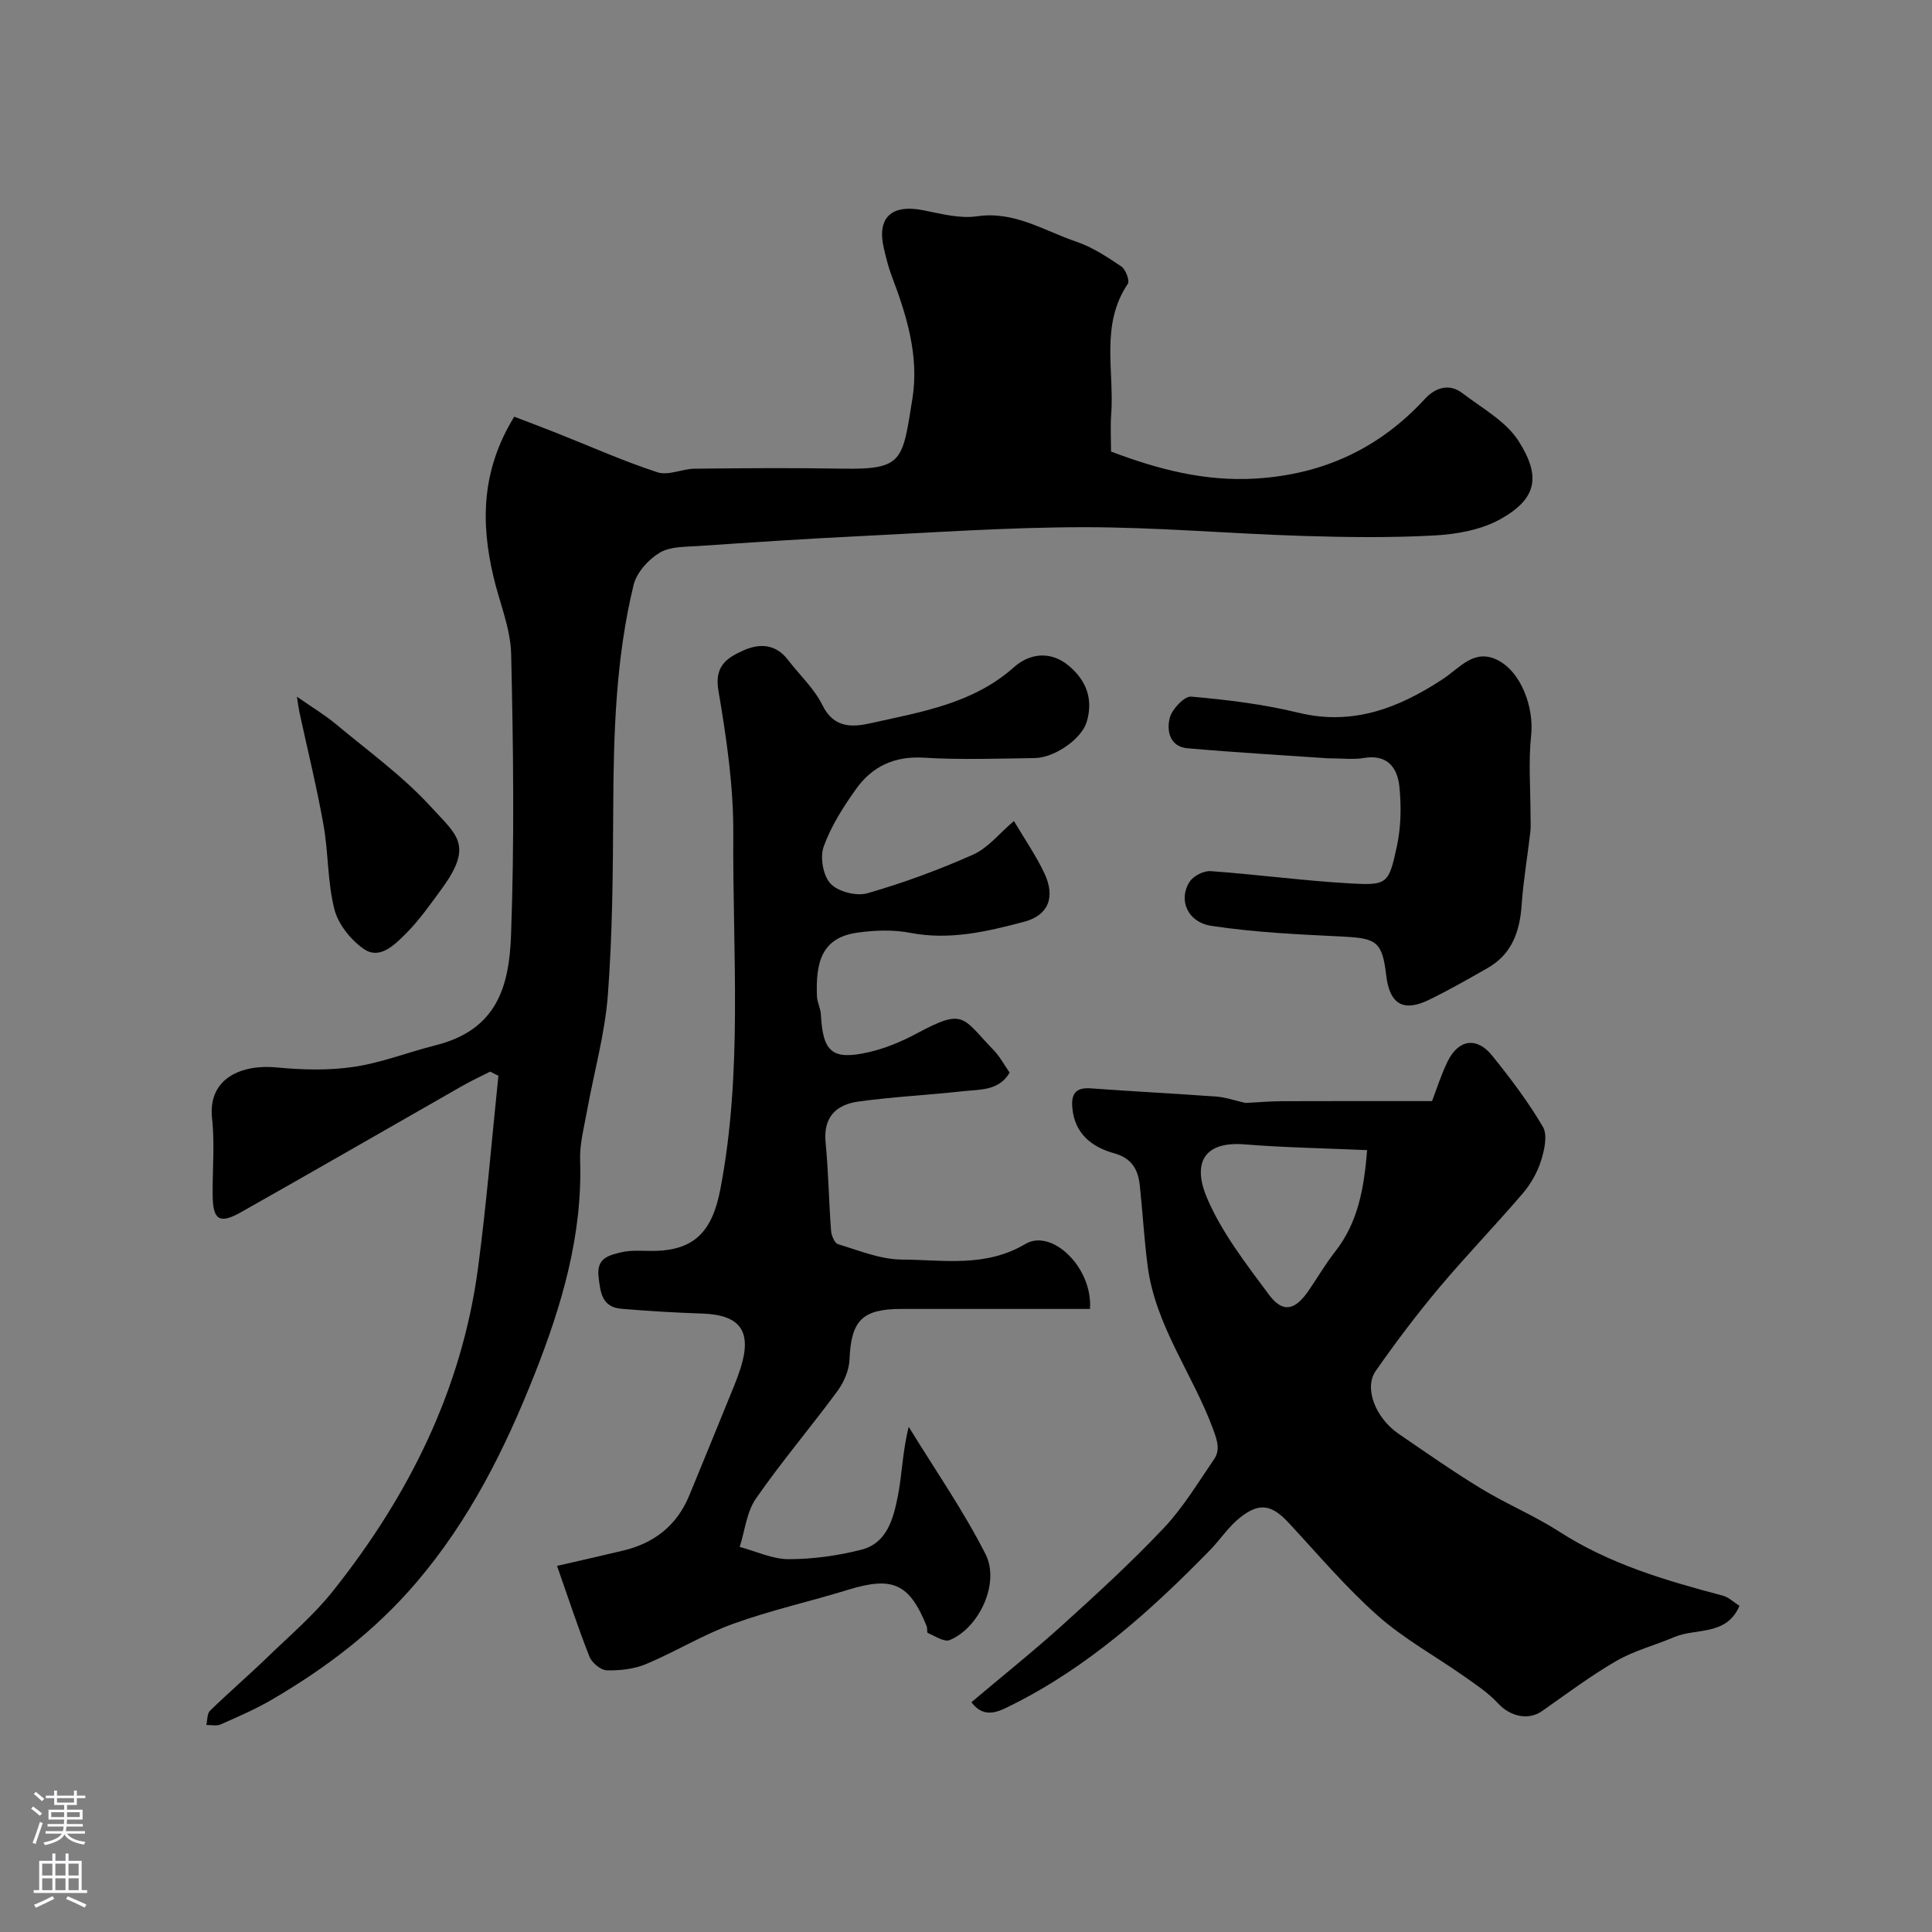 <svg enable-background="new 0 0 400 400" viewBox="0 0 400 400" xmlns="http://www.w3.org/2000/svg"><rect x="0" y="0" width="400" height="400" fill="#808080" stroke="none"/><g fill="#010000"><path d="m106.47 86.27c2.66 1.02 5.73 2.17 8.78 3.38 6.94 2.75 13.78 5.81 20.86 8.13 2.24.74 5.12-.71 7.71-.74 10.16-.11 20.33-.19 30.5-.01 12.71.22 12.51-1.6 14.58-14.46 1.42-8.8-1.16-17.24-4.29-25.45-.69-1.82-1.15-3.73-1.6-5.62-1.52-6.41 1.5-9.27 8.08-7.98 3.69.72 7.59 1.79 11.19 1.26 7.75-1.14 13.88 3 20.56 5.26 3.32 1.12 6.38 3.15 9.32 5.13.9.61 1.78 2.95 1.34 3.6-5.74 8.5-2.76 18.04-3.44 27.11-.19 2.48-.03 4.98-.03 7.61 9.77 3.7 19.48 6.23 29.97 5.59 13.96-.86 25.55-6.22 35-16.48 2.1-2.28 4.97-3.35 7.79-1.19 4.06 3.11 9 5.8 11.62 9.91 4.7 7.37 3.76 11.99-3.83 16.2-3.96 2.19-8.98 3.09-13.59 3.34-9.14.5-18.33.38-27.49.09-15.04-.47-30.07-1.81-45.11-1.8-15.7.01-31.41 1.12-47.1 1.89-10.87.53-21.73 1.26-32.58 2-2.76.19-5.93.07-8.13 1.39-2.34 1.41-4.77 4.1-5.4 6.67-3.72 15.3-4.15 30.94-4.22 46.62-.06 12.77-.15 25.57-1.11 38.29-.61 8.05-2.87 15.97-4.31 23.97-.61 3.38-1.54 6.81-1.43 10.19.51 15.58-3.81 30.16-9.42 44.33-6.11 15.44-13.44 30.17-24.43 43.06-8.6 10.1-18.76 17.78-30 24.35-3.38 1.97-7.01 3.53-10.59 5.12-.83.37-1.96.09-2.95.11.24-1 .14-2.34.76-2.95 3.91-3.8 8.05-7.37 11.97-11.16 4.6-4.45 9.54-8.66 13.5-13.64 15.68-19.72 26.68-41.7 30.03-66.95 1.75-13.19 2.83-26.47 4.21-39.71-.57-.29-1.14-.57-1.7-.86-1.91.97-3.87 1.86-5.73 2.93-15.31 8.73-30.56 17.54-45.91 26.2-4.39 2.48-5.76 1.57-5.82-3.4-.07-5.33.46-10.72-.12-15.99-.95-8.55 6.37-11.29 13.33-10.61 5.3.51 10.79.66 16.03-.12 5.75-.85 11.28-3.06 16.96-4.48 12.76-3.21 15.2-12.3 15.58-22.89.7-19.34.47-38.73.02-58.08-.13-5.4-2.44-10.75-3.69-16.13-2.59-11.1-2.51-21.91 4.33-33.03z"/><path d="m225.67 271c-13.24 0-26.15-.01-39.07 0-8.14.01-10.39 2.44-10.72 10.49-.09 2.21-1.15 4.68-2.48 6.49-5.53 7.51-11.59 14.64-16.9 22.29-1.92 2.78-2.28 6.64-3.35 10 3.39.91 6.77 2.55 10.16 2.54 5.02 0 10.14-.72 15.02-1.96 5.35-1.36 6.63-6.46 7.55-11.05.9-4.49.94-9.16 2.26-14.39 5.36 8.75 11.26 17.23 15.9 26.35 3.05 6-1.33 15.29-7.41 17.8-1.13.47-3.04-.84-4.54-1.47-.23-.1-.05-.97-.24-1.42-3.59-8.85-7.04-10.36-16.27-7.52-7.91 2.43-16.04 4.24-23.81 7.05-6.2 2.24-11.92 5.78-18.02 8.33-2.47 1.04-5.41 1.36-8.11 1.29-1.26-.03-3.09-1.55-3.59-2.81-2.39-6.03-4.4-12.2-6.72-18.81 4.35-1 9.01-2.05 13.66-3.16 6.44-1.53 11.15-5.2 13.71-11.4 3.14-7.6 6.23-15.21 9.33-22.82.49-1.2.94-2.42 1.33-3.66 2.36-7.56-.1-10.93-7.95-11.2-5.59-.19-11.18-.52-16.75-.99-4.07-.34-4.36-3.4-4.74-6.7-.45-3.88 2.29-4.41 4.72-5 2.06-.49 4.3-.27 6.45-.28 8.75-.02 12.4-4.13 14.05-12.77 4.67-24.36 2.52-48.92 2.68-73.39.07-9.95-1.4-20-3.08-29.84-.87-5.08 1.73-6.77 5.12-8.3 3.38-1.53 6.74-1.4 9.29 1.94 2.39 3.12 5.42 5.91 7.12 9.36 2.38 4.84 6.25 4.59 10.06 3.73 10.42-2.34 21.1-4.01 29.62-11.6 3.18-2.83 7.53-3.45 11.31-.3 3.66 3.06 5.14 6.94 3.72 11.68-1.01 3.39-6.54 7.39-10.77 7.45-7.66.11-15.35.38-22.99-.08-6.11-.37-10.7 1.86-14.03 6.55-2.63 3.7-5.16 7.67-6.67 11.9-.78 2.2-.1 6.02 1.46 7.66 1.57 1.65 5.35 2.61 7.61 1.96 7.46-2.15 14.81-4.85 21.9-8.01 3.09-1.38 5.44-4.41 8.43-6.95 2.23 3.76 4.56 7.13 6.29 10.78 2.35 4.96.88 8.74-4.17 10.08-7.69 2.04-15.44 3.87-23.61 2.29-3.53-.68-7.37-.54-10.96-.03-7.42 1.05-8.6 6.23-8.33 13.17.05 1.27.76 2.52.82 3.8.4 7.77 2.35 9.5 9.92 7.77 3.44-.79 6.82-2.21 9.95-3.89 9.91-5.31 9.32-3.33 15.94 3.52 1.23 1.27 2.08 2.91 3.26 4.6-2.2 3.83-6.22 3.47-9.8 3.87-7.17.79-14.4 1.14-21.54 2.13-4.53.63-7.27 3.19-6.76 8.43.59 6.07.67 12.2 1.13 18.29.07 1 .73 2.59 1.45 2.81 4.35 1.3 8.79 3.16 13.2 3.18 8.58.04 17.3 1.71 25.62-3.25 5.41-3.19 13.92 4.84 13.34 13.47z"/><path d="m257.83 228.35c2.37-.11 5.05-.35 7.73-.36 10.25-.04 20.51-.02 30.93-.02.87-2.26 1.83-5.34 3.22-8.2 2.24-4.59 6.04-5.17 9.22-1.22 3.79 4.7 7.47 9.56 10.51 14.75 1.01 1.72.31 4.82-.39 7.04-.77 2.43-2.15 4.84-3.81 6.78-5.66 6.61-11.73 12.88-17.33 19.55-4.62 5.51-8.96 11.27-13.08 17.16-2.49 3.56-.05 9.75 4.77 13.05 5.65 3.86 11.25 7.79 17.09 11.34 5.24 3.19 10.99 5.57 16.14 8.89 10.43 6.73 22.06 10.13 33.86 13.25 1.19.32 2.2 1.32 3.45 2.11-2.7 6.3-9 4.55-13.5 6.47-3.98 1.7-8.28 2.79-11.99 4.94-5.35 3.09-10.32 6.84-15.4 10.39-2.83 1.98-6.58 1.11-9.08-1.59-2-2.17-4.55-3.87-6.99-5.58-5.97-4.21-12.49-7.77-17.92-12.58-6.6-5.85-12.36-12.67-18.38-19.16-3.52-3.8-6.04-4.39-10.1-1.2-2.41 1.9-4.15 4.62-6.32 6.84-12.22 12.51-25.17 24.13-40.98 32.01-2.49 1.24-5.65 3.06-8.36-.58 6.39-5.4 12.86-10.57 18.99-16.11 7.13-6.45 14.24-12.97 20.84-19.96 4-4.24 7.07-9.36 10.39-14.21 1.32-1.93.72-3.78-.14-6.14-4.18-11.44-11.97-21.45-13.59-33.87-.72-5.53-1.03-11.1-1.62-16.65-.35-3.31-1.61-5.69-5.33-6.72-4.58-1.27-8.14-4.02-8.64-9.34-.27-2.8.56-4.33 3.77-4.1 8.69.64 17.4 1.07 26.1 1.71 1.87.14 3.71.8 5.94 1.31zm25.22 9.77c-8.93-.39-17.17-.53-25.38-1.19-8.64-.69-10.76 4.09-7.77 11.1 3.06 7.18 8.08 13.62 12.79 19.98 2.88 3.89 5.42 3.34 8.26-.82 1.83-2.68 3.48-5.51 5.48-8.06 4.77-6.07 5.98-13.17 6.62-21.01z"/><path d="m274.96 157c-9.07-.63-19.1-1.2-29.11-2.08-3.71-.33-4.35-3.68-3.65-6.34.48-1.79 3.02-4.47 4.42-4.35 7.46.65 14.98 1.57 22.25 3.34 11.31 2.75 20.85-1.06 29.86-6.98 3.54-2.33 6.4-6.28 11.18-4 5.06 2.42 7.71 9.94 7.1 15.62-.59 5.47-.13 11.04-.13 16.57 0 1.16.09 2.34-.04 3.48-.58 5.03-1.45 10.04-1.8 15.09-.38 5.51-2.01 10.19-7.03 13.06-3.97 2.27-7.95 4.54-12.06 6.55-5.43 2.66-8.25.97-8.96-5.09-.79-6.78-1.99-7.61-8.66-7.94-9.19-.46-18.44-.86-27.51-2.24-5.04-.76-6.91-5.48-4.5-9.16.79-1.2 2.92-2.28 4.35-2.17 9.62.69 19.2 1.99 28.82 2.54 7.74.44 8.04.15 9.73-7.74.85-3.97.92-8.24.51-12.3-.4-3.91-2.5-6.75-7.34-5.93-2.08.37-4.3.07-7.43.07z"/><path d="m61.47 144.24c3.15 2.2 5.78 3.77 8.1 5.7 6.68 5.58 13.85 10.75 19.67 17.13 5.24 5.76 8.87 7.82 2.29 16.84-2.41 3.3-4.78 6.7-7.67 9.56-2.23 2.2-5.27 5.27-8.53 3.01-2.69-1.86-5.29-5.1-6.09-8.2-1.45-5.65-1.23-11.7-2.26-17.48-1.39-7.82-3.3-15.54-4.98-23.31-.15-.74-.24-1.49-.53-3.25z"/></g><path d="m6.44 374.46.42-.45c.65.47 1.27.95 1.85 1.44l-.45.49c-.65-.56-1.25-1.06-1.82-1.48m.93 7.33-.63-.26c.55-1.36 1.05-2.8 1.52-4.33.19.1.38.19.59.27-.46 1.29-.95 2.73-1.48 4.32m-.38-10.38.44-.42c.43.34 1.01.82 1.74 1.44l-.49.49c-.53-.51-1.09-1.01-1.69-1.51m2.5.35h1.72v-1.04h.59v1.04h3.52v-1.04h.59v1.04h1.75v.53h-1.75v1.42h-2.03v.97h3.22v2.03h-3.24c0 .35-.01.66-.03.93h3.32v.53h-3.37c-.03.27-.08.58-.15.94h3.96v.53h-3.71c.67.92 1.93 1.48 3.79 1.68-.13.24-.23.44-.29.59-2.13-.38-3.48-1.08-4.04-2.12-.43.97-1.77 1.72-4.03 2.23-.09-.19-.2-.37-.33-.55 2.1-.42 3.37-1.03 3.81-1.83h-3.36v-.53h3.58c.08-.29.13-.61.16-.94h-3.33v-.53h3.39c.02-.27.04-.58.04-.93h-3.23v-2.03h3.25v-.97h-2.07v-1.42h-1.73zm1.12 3.44v1h2.65c.01-.3.02-.44.01-.4v-.25-.35zm1.19-2h3.52v-.91h-3.52zm4.71 2h-2.63v.59c0 .15-.01.28-.01.4h2.64z" fill="#fbfafc"/><path d="m13.56 383.74h.63v1.52h2.72v6.07h1.13v.6h-11.06v-.6h1.13v-6.07h2.73v-1.52h.63v1.52h2.1v-1.52zm-2.69 8.83.38.56c-1.24.63-2.53 1.25-3.85 1.85-.1-.21-.21-.42-.34-.63 1.36-.55 2.63-1.15 3.81-1.78m-2.13-4.27h2.1v-2.45h-2.1zm0 3.04h2.1v-2.46h-2.1zm2.72-3.04h2.1v-2.45h-2.1zm0 3.04h2.1v-2.46h-2.1zm6.07 3.6c-1.41-.71-2.7-1.3-3.86-1.78l.35-.56c1.45.62 2.75 1.19 3.88 1.72zm-1.25-9.09h-2.1v2.45h2.1zm-2.09 5.49h2.1v-2.45h-2.1z" fill="#fbfafc"/></svg>